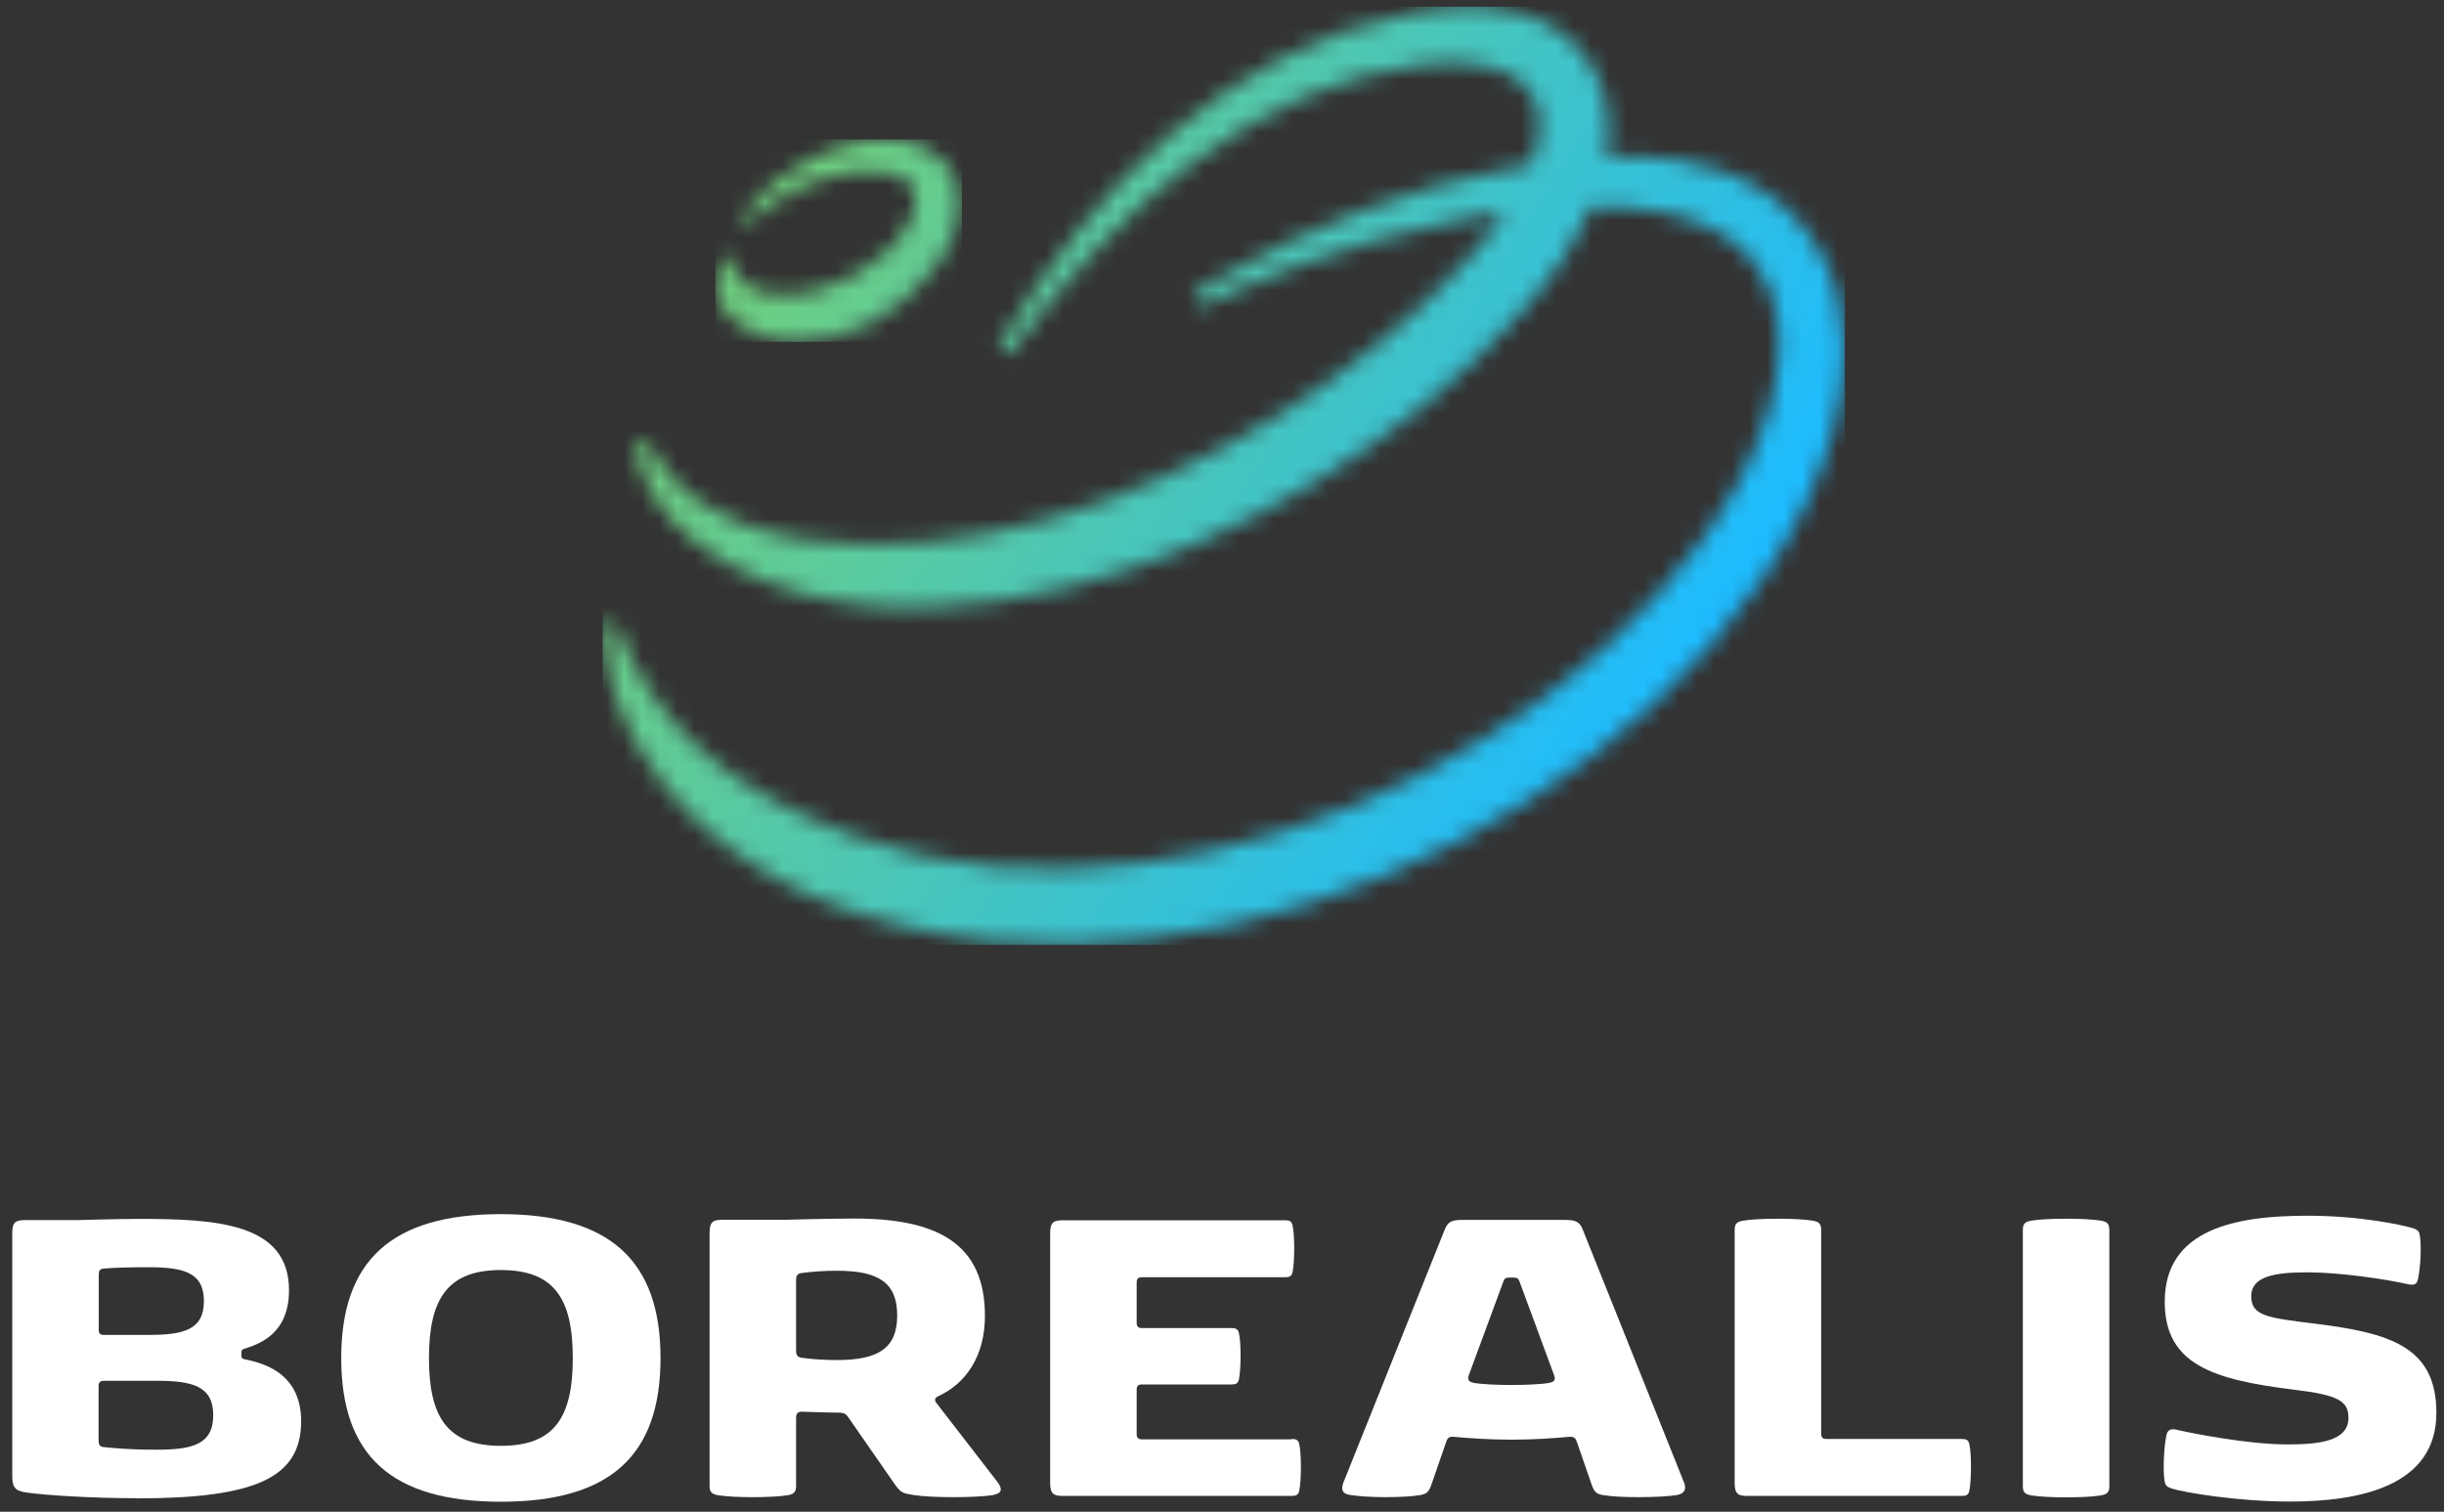 <svg width="139" height="86" viewBox="0 0 139 86" fill="none" xmlns="http://www.w3.org/2000/svg">
<rect x="0" y="0" width="139" height="86" fill="#333333" stroke="none"/>
<g clip-path="url(#clip0_4480_6670)">
<mask id="mask0_4480_6670" style="mask-type:luminance" maskUnits="userSpaceOnUse" x="40" y="7" width="15" height="13">
<path d="M50.307 7.928H50.207C49.457 7.958 48.727 8.058 48.037 8.268C46.667 8.678 45.417 9.338 44.317 10.178C43.547 10.758 42.847 11.448 42.297 12.239C42.067 12.569 42.457 12.829 42.737 12.559C42.907 12.389 43.097 12.229 43.287 12.069C43.777 11.659 44.297 11.299 44.857 10.998C45.967 10.389 47.167 9.978 48.367 9.818C48.967 9.738 49.557 9.728 50.117 9.778C50.677 9.848 51.157 9.948 51.557 10.248C52.017 10.598 52.407 11.498 51.607 12.868C50.257 15.198 46.867 16.959 44.187 16.759C42.827 16.659 41.877 16.178 41.467 14.688C41.467 14.688 41.447 14.608 41.397 14.579C41.317 14.528 41.207 14.549 41.147 14.629C40.937 14.938 40.787 15.299 40.717 15.719C40.667 16.128 40.717 16.588 40.887 17.029C41.227 17.919 42.017 18.569 42.807 18.919C43.607 19.279 44.447 19.439 45.237 19.439C46.037 19.439 46.817 19.338 47.567 19.148C49.057 18.738 50.397 17.979 51.527 16.968C52.097 16.468 52.627 15.918 53.097 15.299C53.567 14.678 53.987 14.008 54.277 13.209C54.557 12.428 54.707 11.469 54.417 10.498C54.137 9.528 53.367 8.738 52.567 8.388C51.797 8.028 51.027 7.928 50.307 7.918" fill="white"/>
</mask>
<g mask="url(#mask0_4480_6670)">
<path d="M54.706 7.928H40.687V19.448H54.706V7.928Z" fill="url(#paint0_linear_4480_6670)"/>
</g>
<mask id="mask1_4480_6670" style="mask-type:luminance" maskUnits="userSpaceOnUse" x="34" y="0" width="71" height="54">
<path d="M83.727 0.369H83.687C82.487 0.369 81.337 0.559 80.257 0.749C77.677 1.239 75.197 2.119 72.907 3.299C70.617 4.489 68.497 5.949 66.577 7.619C64.667 9.289 62.937 11.129 61.347 13.079C59.707 15.129 58.237 17.279 56.907 19.509C56.657 19.929 57.267 20.329 57.557 19.939C59.087 17.879 60.707 15.899 62.467 14.059C65.807 10.529 69.687 7.519 73.997 5.589C76.157 4.639 78.427 3.989 80.727 3.699C81.897 3.529 82.997 3.499 84.017 3.669C85.037 3.819 85.947 4.169 86.547 4.689C87.147 5.209 87.467 5.839 87.557 6.639C87.607 7.039 87.577 7.479 87.497 7.929C87.417 8.399 87.297 8.879 87.097 9.359C86.777 9.409 86.467 9.459 86.157 9.519C83.187 10.059 80.287 10.889 77.497 11.959C74.707 13.019 72.007 14.289 69.437 15.769C68.997 16.019 68.567 16.279 68.137 16.539C67.657 16.829 68.057 17.549 68.557 17.309C69.007 17.099 69.457 16.889 69.907 16.689C72.577 15.519 75.307 14.509 78.087 13.709C79.477 13.319 80.877 12.969 82.287 12.689L83.337 12.469L84.397 12.289C84.797 12.219 85.197 12.159 85.597 12.109C85.287 12.559 84.957 12.999 84.597 13.429C84.227 13.869 83.857 14.319 83.457 14.749C80.327 18.219 76.567 21.209 72.547 23.719C68.517 26.219 64.167 28.239 59.637 29.529C57.377 30.159 55.067 30.649 52.747 30.829C50.437 31.009 48.097 31.069 45.827 30.699C43.547 30.389 41.347 29.639 39.487 28.339C38.577 27.679 37.777 26.839 37.217 25.829C37.137 25.689 37.067 25.539 36.997 25.389C36.787 24.909 36.067 25.119 36.157 25.629C36.187 25.819 36.237 25.999 36.287 26.189C36.457 26.829 36.717 27.459 37.057 28.049C37.397 28.629 37.817 29.169 38.277 29.659C39.187 30.659 40.287 31.469 41.467 32.109C42.637 32.759 43.887 33.259 45.157 33.639C46.437 33.999 47.727 34.269 49.037 34.409C49.687 34.479 50.347 34.529 50.997 34.569C51.647 34.569 52.307 34.589 52.957 34.549C54.267 34.509 55.557 34.379 56.847 34.189C58.137 34.009 59.407 33.749 60.657 33.429C65.677 32.179 70.427 30.089 74.807 27.419C79.177 24.749 83.227 21.509 86.667 17.599C87.097 17.109 87.507 16.609 87.917 16.089C88.327 15.559 88.727 15.009 89.097 14.429C89.627 13.599 90.117 12.709 90.517 11.759C90.597 11.759 90.677 11.759 90.747 11.759C92.177 11.739 93.507 11.849 94.807 12.119C96.097 12.389 97.297 12.859 98.287 13.529C99.277 14.209 100.037 15.099 100.517 16.149C101.487 18.259 101.317 20.949 100.557 23.469C99.777 26.009 98.447 28.439 96.837 30.669C95.217 32.899 93.307 34.979 91.237 36.859C89.167 38.739 86.907 40.429 84.527 41.929C82.147 43.429 79.637 44.729 77.047 45.799C71.857 47.959 66.307 49.269 60.747 49.419C57.967 49.499 55.197 49.259 52.507 48.689C51.157 48.399 49.837 48.019 48.547 47.559C47.907 47.319 47.267 47.059 46.647 46.789C46.017 46.529 45.397 46.259 44.787 45.949C42.367 44.739 40.137 43.159 38.327 41.099C37.447 40.059 36.617 38.929 35.977 37.659C35.647 37.029 35.347 36.379 35.097 35.699C34.837 35.019 34.267 35.159 34.367 36.379C34.537 38.489 35.247 40.599 36.317 42.489C37.857 45.259 40.247 47.549 42.907 49.239C45.577 50.969 48.567 51.999 51.597 52.739C54.637 53.449 57.747 53.739 60.837 53.699C63.927 53.659 66.997 53.269 69.997 52.609C72.987 51.939 75.927 51.019 78.747 49.829C84.387 47.459 89.637 44.159 94.127 39.969C96.377 37.879 98.417 35.569 100.187 33.009C101.947 30.449 103.407 27.619 104.257 24.509C104.667 22.949 104.927 21.319 104.887 19.629C104.847 17.949 104.497 16.199 103.677 14.609C102.867 13.019 101.587 11.649 100.097 10.759C98.607 9.849 96.977 9.349 95.387 9.099C94.037 8.879 92.677 8.849 91.377 8.919C91.527 8.009 91.557 7.049 91.377 6.049C91.237 5.229 90.937 4.399 90.477 3.659C90.017 2.909 89.397 2.279 88.717 1.799C87.327 0.839 85.777 0.459 84.347 0.389C84.137 0.379 83.937 0.369 83.727 0.369Z" fill="white"/>
</mask>
<g mask="url(#mask1_4480_6670)">
<path d="M104.927 0.369H34.277V53.749H104.927V0.369Z" fill="url(#paint1_linear_4480_6670)"/>
</g>
<path d="M7.747 85.229C5.197 85.229 2.617 85.059 1.527 84.909C0.837 84.819 0.697 84.589 0.697 83.949V70.139C0.697 69.499 0.907 69.409 1.447 69.409H4.357C4.357 69.409 6.777 69.339 7.837 69.339C12.257 69.339 16.437 69.549 16.437 73.399C16.437 75.959 14.637 76.479 13.897 76.729C13.777 76.769 13.727 76.809 13.727 76.959V77.109C13.727 77.259 13.797 77.299 13.897 77.319C14.587 77.489 17.127 77.869 17.127 80.849C17.127 84.089 14.497 85.239 7.737 85.239M11.597 74.009C11.597 72.379 10.427 72.089 8.447 72.089C7.177 72.089 6.367 72.119 5.867 72.169C5.637 72.199 5.617 72.359 5.617 72.529V75.659C5.617 75.859 5.697 75.939 5.897 75.939H8.447C10.427 75.939 11.597 75.659 11.597 74.019V74.009ZM12.127 80.509C12.127 78.839 10.927 78.549 8.907 78.549H5.917C5.717 78.549 5.607 78.629 5.607 78.839V81.909C5.607 82.139 5.647 82.299 5.887 82.319C6.397 82.369 7.277 82.469 8.907 82.469C10.927 82.469 12.127 82.179 12.127 80.509Z" fill="white"/>
<path d="M28.487 69.069C34.707 69.069 37.567 71.739 37.567 77.259C37.567 82.779 34.727 85.429 28.487 85.429C22.247 85.429 19.407 82.789 19.407 77.259C19.407 71.729 22.247 69.069 28.487 69.069ZM28.487 82.249C31.507 82.249 32.577 80.659 32.577 77.259C32.577 73.859 31.507 72.249 28.487 72.249C25.467 72.249 24.397 73.869 24.397 77.259C24.397 80.649 25.467 82.249 28.487 82.249Z" fill="white"/>
<path d="M56.497 85.049C55.977 85.129 55.117 85.169 54.217 85.169C53.317 85.169 52.507 85.129 51.977 85.049C51.297 84.939 51.227 84.919 50.837 84.359L48.247 80.629C48.117 80.429 47.997 80.359 47.657 80.359C47.017 80.359 46.357 80.329 45.637 80.309C45.387 80.299 45.277 80.399 45.277 80.639V84.509C45.277 84.859 45.187 84.989 44.797 85.059C44.317 85.139 43.547 85.169 42.817 85.169C42.087 85.169 41.327 85.139 40.837 85.059C40.447 84.989 40.357 84.859 40.357 84.509V70.129C40.357 69.489 40.567 69.389 41.107 69.389H44.727C44.727 69.389 47.007 69.319 48.597 69.319C53.307 69.319 56.017 70.739 56.017 74.849C56.017 77.149 54.937 78.709 53.337 79.439C53.167 79.519 53.137 79.649 53.247 79.799L56.717 84.289C57.047 84.719 56.967 84.959 56.487 85.039M45.277 76.849C45.277 77.099 45.367 77.209 45.597 77.239C46.167 77.319 46.837 77.369 47.597 77.369C49.957 77.369 51.027 76.699 51.027 74.829C51.027 72.959 49.957 72.289 47.597 72.289C46.837 72.289 46.167 72.339 45.597 72.419C45.367 72.449 45.277 72.549 45.277 72.809V76.839V76.849Z" fill="white"/>
<path d="M73.457 81.859C73.697 81.859 73.847 81.898 73.897 82.168C73.967 82.489 73.987 82.989 73.987 83.478C73.987 83.969 73.957 84.469 73.897 84.788C73.847 85.058 73.697 85.099 73.457 85.099H60.477C59.947 85.099 59.727 85.008 59.727 84.368V70.148C59.727 69.508 59.937 69.418 60.477 69.418H73.077C73.317 69.418 73.467 69.459 73.517 69.728C73.587 70.049 73.607 70.538 73.607 71.038C73.607 71.538 73.577 72.028 73.517 72.349C73.467 72.618 73.317 72.659 73.077 72.659H64.937C64.737 72.659 64.647 72.749 64.647 72.948V75.258C64.647 75.459 64.737 75.549 64.937 75.549H70.027C70.267 75.549 70.417 75.588 70.467 75.859C70.537 76.178 70.557 76.659 70.557 77.148C70.557 77.638 70.527 78.118 70.467 78.448C70.417 78.719 70.267 78.758 70.027 78.758H64.937C64.737 78.758 64.647 78.849 64.647 79.049V81.588C64.647 81.788 64.737 81.879 64.937 81.879H73.457V81.859Z" fill="white"/>
<path d="M76.747 85.038C76.367 84.968 76.257 84.768 76.397 84.358L82.167 69.948C82.337 69.518 82.557 69.398 83.127 69.398H89.057C89.627 69.398 89.857 69.528 90.017 69.948L95.787 84.358C95.937 84.768 95.747 84.968 95.417 85.038C94.937 85.128 94.067 85.168 93.177 85.168C92.427 85.168 91.657 85.138 91.147 85.048C90.787 84.978 90.667 84.878 90.507 84.408L89.677 82.008C89.597 81.778 89.487 81.718 89.227 81.738C88.377 81.818 87.207 81.898 85.967 81.898C84.727 81.898 83.567 81.818 82.707 81.738C82.437 81.708 82.337 81.778 82.257 82.008L81.427 84.408C81.267 84.878 81.147 84.978 80.787 85.048C80.277 85.138 79.517 85.168 78.767 85.168C78.017 85.168 77.227 85.118 76.747 85.038ZM88.097 78.668C88.407 78.618 88.487 78.478 88.387 78.228L86.427 72.918C86.357 72.728 86.277 72.678 86.097 72.678H85.827C85.637 72.678 85.557 72.728 85.497 72.918L83.537 78.228C83.447 78.478 83.527 78.618 83.827 78.668C84.257 78.748 85.177 78.788 85.967 78.788C86.757 78.788 87.677 78.748 88.107 78.668H88.097Z" fill="white"/>
<path d="M98.657 69.989C98.657 69.639 98.747 69.509 99.137 69.439C99.617 69.359 100.397 69.329 101.117 69.329C101.837 69.329 102.617 69.359 103.097 69.439C103.487 69.509 103.577 69.639 103.577 69.989V81.569C103.577 81.769 103.667 81.859 103.867 81.859H111.567C111.807 81.859 111.957 81.899 112.007 82.169C112.077 82.489 112.097 82.979 112.097 83.479C112.097 83.979 112.067 84.469 112.007 84.789C111.957 85.059 111.807 85.099 111.567 85.099H99.407C98.877 85.099 98.657 85.009 98.657 84.369V69.999V69.989Z" fill="white"/>
<path d="M115.047 69.989C115.047 69.639 115.137 69.509 115.527 69.439C116.007 69.359 116.777 69.329 117.507 69.329C118.237 69.329 118.997 69.359 119.487 69.439C119.877 69.509 119.967 69.639 119.967 69.989V84.519C119.967 84.869 119.877 84.999 119.487 85.069C119.007 85.149 118.227 85.179 117.507 85.179C116.787 85.179 116.007 85.149 115.527 85.069C115.137 84.999 115.047 84.869 115.047 84.519V69.989Z" fill="white"/>
<path d="M123.817 81.339C124.727 81.549 127.847 82.169 130.107 82.169C131.847 82.169 133.567 81.999 133.567 80.659C133.567 79.709 132.997 79.359 130.497 79.059C125.867 78.489 123.117 77.629 123.117 74.049C123.117 69.869 127.247 69.159 131.237 69.159C134.187 69.159 136.567 69.669 137.237 69.869C137.557 69.979 137.597 70.069 137.637 70.359C137.717 70.989 137.667 72.099 137.517 72.779C137.447 73.089 137.267 73.129 136.927 73.049C135.677 72.769 133.097 72.379 131.227 72.379C129.357 72.379 128.037 72.609 128.037 73.739C128.037 74.869 128.987 74.969 131.667 75.299C135.877 75.829 138.567 76.579 138.567 80.369C138.567 84.619 134.057 85.419 130.237 85.419C127.247 85.419 124.117 84.889 123.497 84.669C123.177 84.559 123.137 84.469 123.097 84.179C123.017 83.549 123.067 82.309 123.217 81.629C123.287 81.319 123.487 81.259 123.827 81.339" fill="white"/>
</g>
<defs>
<linearGradient id="paint0_linear_4480_6670" x1="44.736" y1="11.818" x2="93.126" y2="42.328" gradientUnits="userSpaceOnUse">
<stop stop-color="#6ECF80"/>
<stop offset="1" stop-color="#1DBBFF"/>
</linearGradient>
<linearGradient id="paint1_linear_4480_6670" x1="44.927" y1="11.649" x2="93.787" y2="42.159" gradientUnits="userSpaceOnUse">
<stop stop-color="#6ECF80"/>
<stop offset="1" stop-color="#1DBBFF"/>
</linearGradient>
<clipPath id="clip0_4480_6670">
<rect width="137.86" height="85.06" fill="white" transform="translate(0.697 0.369)"/>
</clipPath>
</defs>
</svg>
